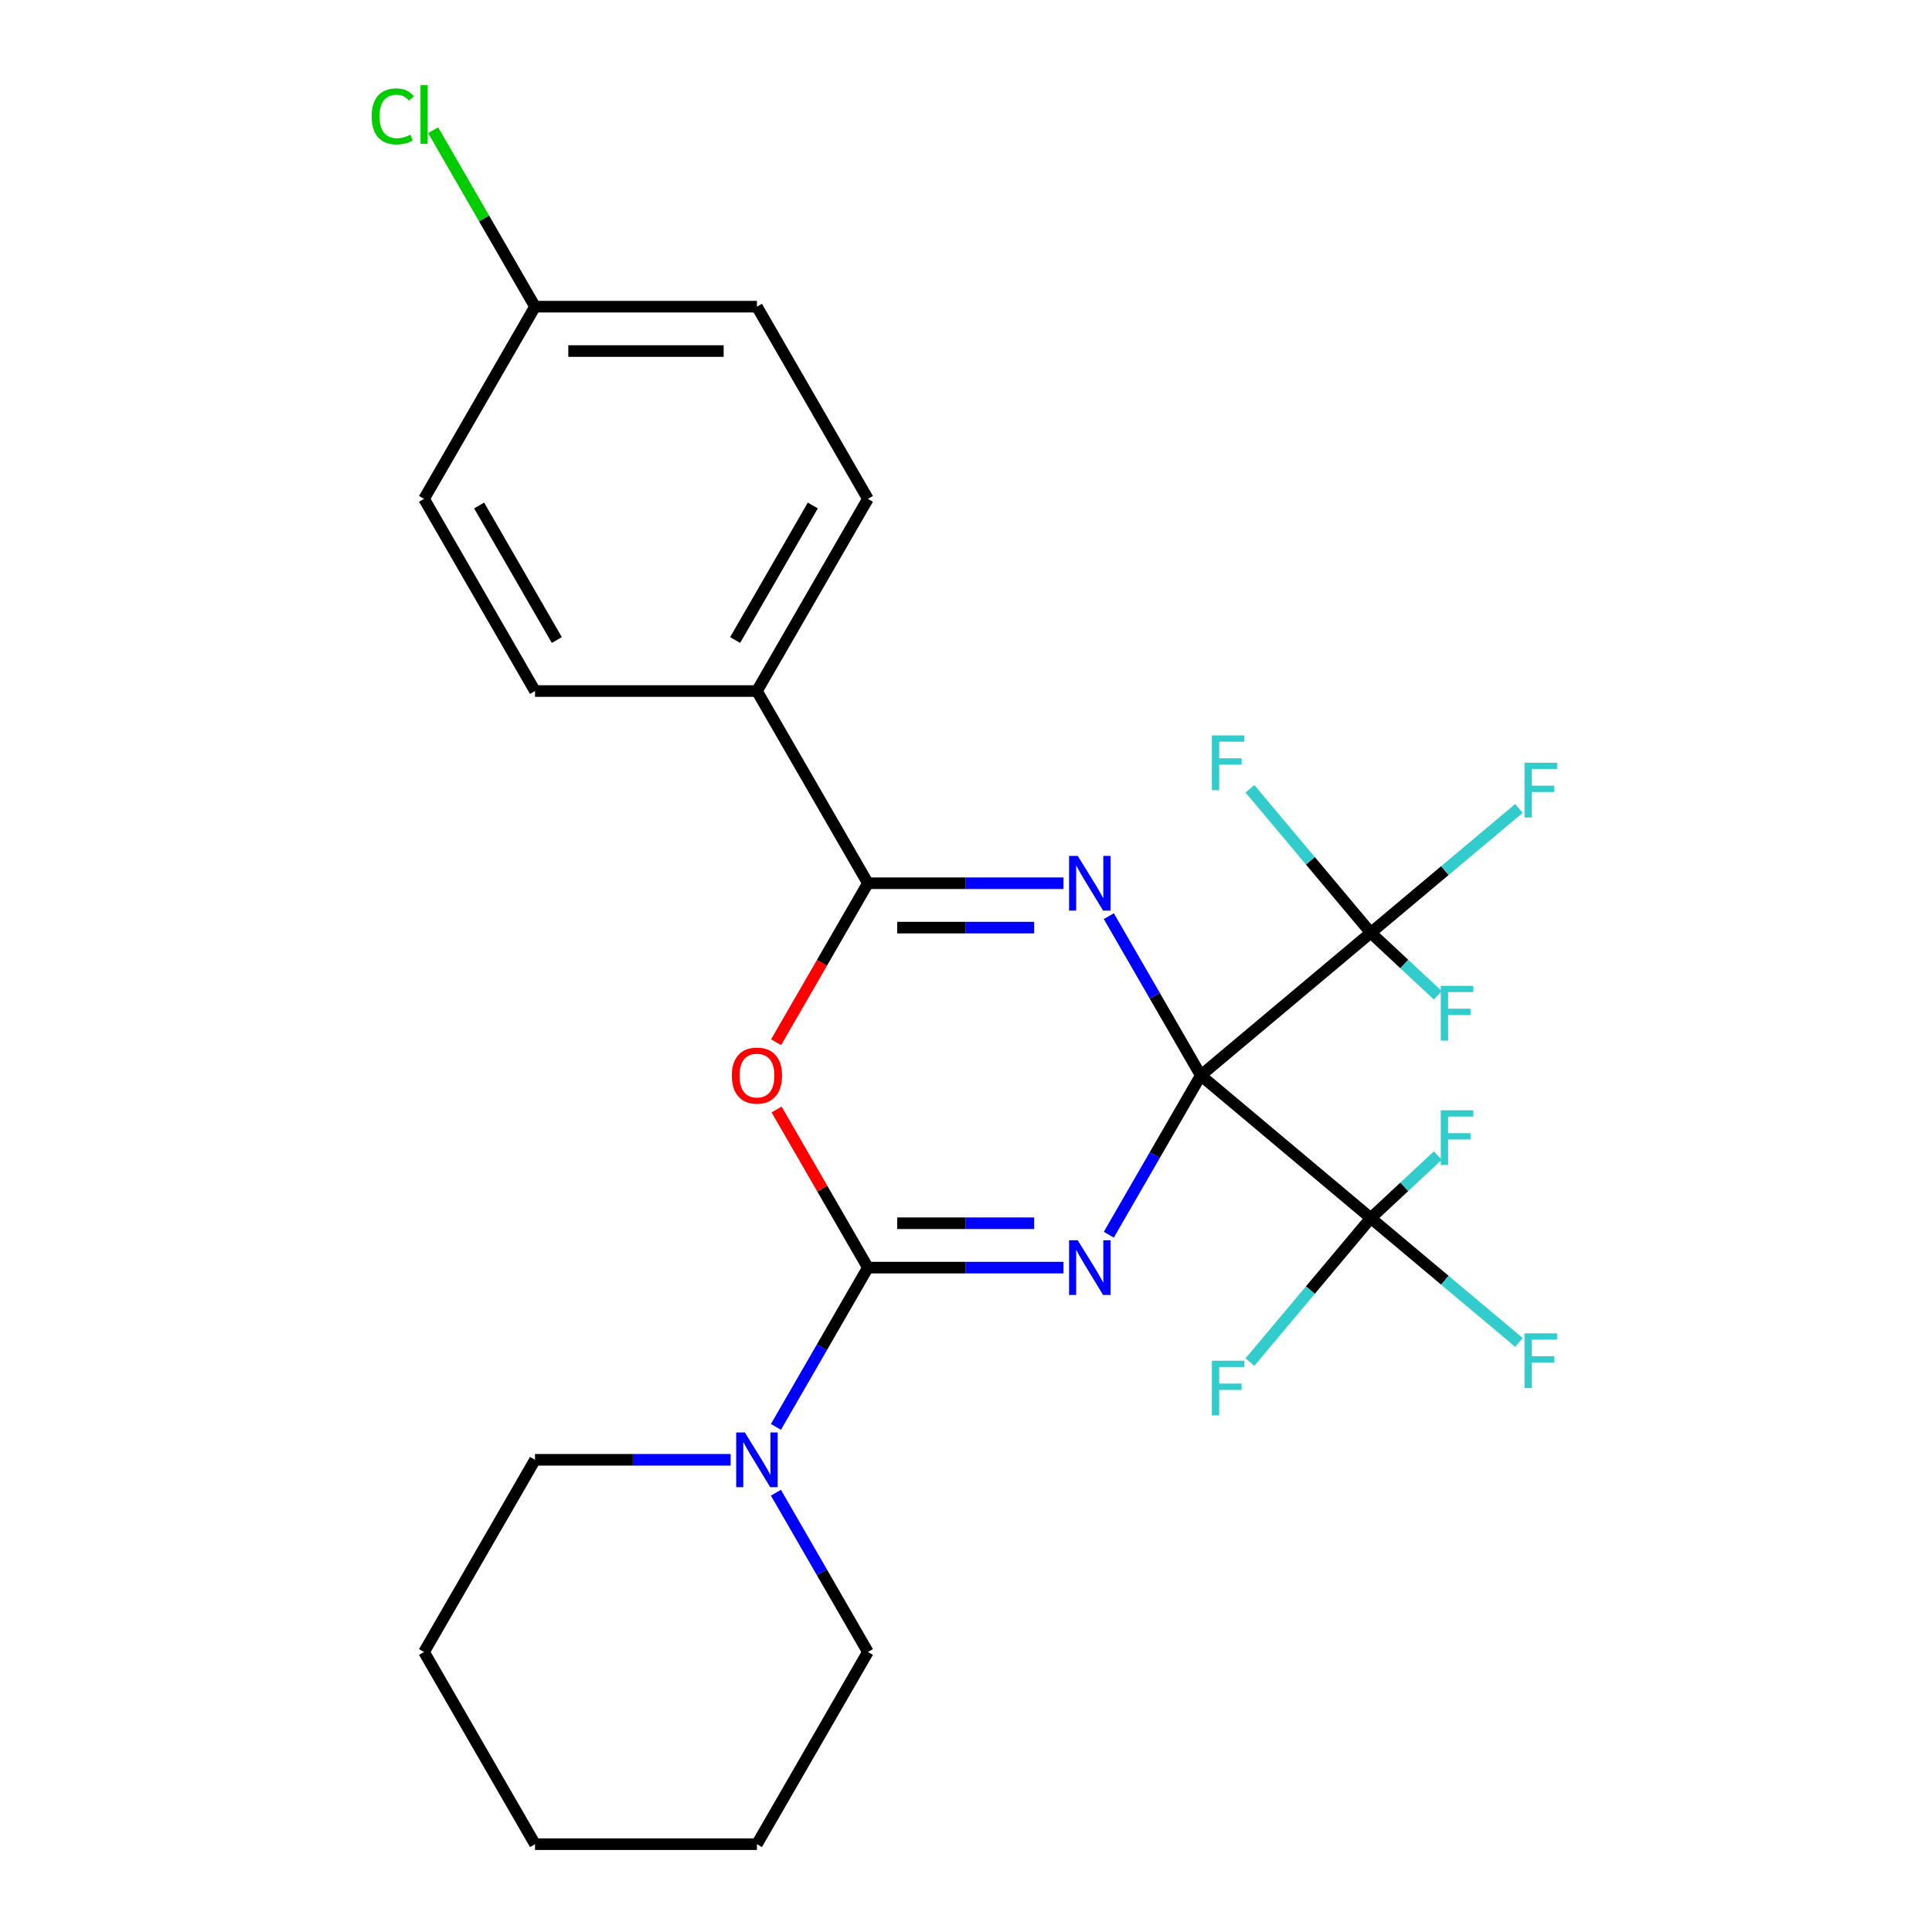 <?xml version='1.0' encoding='iso-8859-1'?>
<svg version='1.1' baseProfile='full'
              xmlns='http://www.w3.org/2000/svg'
                      xmlns:rdkit='http://www.rdkit.org/xml'
                      xmlns:xlink='http://www.w3.org/1999/xlink'
                  xml:space='preserve'
width='1000px' height='1000px' viewBox='0 0 1000 1000'>
<!-- END OF HEADER -->
<rect style='opacity:1.0;fill:#FFFFFF;stroke:none' width='1000' height='1000' x='0' y='0'> </rect>
<path class='bond-0' d='M 621.521,556.637 L 597.721,597.86' style='fill:none;fill-rule:evenodd;stroke:#000000;stroke-width:6px;stroke-linecap:butt;stroke-linejoin:miter;stroke-opacity:1' />
<path class='bond-0' d='M 597.721,597.86 L 573.921,639.082' style='fill:none;fill-rule:evenodd;stroke:#0000FF;stroke-width:6px;stroke-linecap:butt;stroke-linejoin:miter;stroke-opacity:1' />
<path class='bond-1' d='M 621.521,556.637 L 597.721,515.414' style='fill:none;fill-rule:evenodd;stroke:#000000;stroke-width:6px;stroke-linecap:butt;stroke-linejoin:miter;stroke-opacity:1' />
<path class='bond-1' d='M 597.721,515.414 L 573.921,474.192' style='fill:none;fill-rule:evenodd;stroke:#0000FF;stroke-width:6px;stroke-linecap:butt;stroke-linejoin:miter;stroke-opacity:1' />
<path class='bond-5' d='M 621.521,556.637 L 709.514,482.802' style='fill:none;fill-rule:evenodd;stroke:#000000;stroke-width:6px;stroke-linecap:butt;stroke-linejoin:miter;stroke-opacity:1' />
<path class='bond-6' d='M 621.521,556.637 L 709.514,630.472' style='fill:none;fill-rule:evenodd;stroke:#000000;stroke-width:6px;stroke-linecap:butt;stroke-linejoin:miter;stroke-opacity:1' />
<path class='bond-2' d='M 550.477,656.114 L 499.849,656.114' style='fill:none;fill-rule:evenodd;stroke:#0000FF;stroke-width:6px;stroke-linecap:butt;stroke-linejoin:miter;stroke-opacity:1' />
<path class='bond-2' d='M 499.849,656.114 L 449.222,656.114' style='fill:none;fill-rule:evenodd;stroke:#000000;stroke-width:6px;stroke-linecap:butt;stroke-linejoin:miter;stroke-opacity:1' />
<path class='bond-2' d='M 535.288,633.141 L 499.849,633.141' style='fill:none;fill-rule:evenodd;stroke:#0000FF;stroke-width:6px;stroke-linecap:butt;stroke-linejoin:miter;stroke-opacity:1' />
<path class='bond-2' d='M 499.849,633.141 L 464.41,633.141' style='fill:none;fill-rule:evenodd;stroke:#000000;stroke-width:6px;stroke-linecap:butt;stroke-linejoin:miter;stroke-opacity:1' />
<path class='bond-4' d='M 550.477,457.16 L 499.849,457.16' style='fill:none;fill-rule:evenodd;stroke:#0000FF;stroke-width:6px;stroke-linecap:butt;stroke-linejoin:miter;stroke-opacity:1' />
<path class='bond-4' d='M 499.849,457.16 L 449.222,457.16' style='fill:none;fill-rule:evenodd;stroke:#000000;stroke-width:6px;stroke-linecap:butt;stroke-linejoin:miter;stroke-opacity:1' />
<path class='bond-4' d='M 535.288,480.133 L 499.849,480.133' style='fill:none;fill-rule:evenodd;stroke:#0000FF;stroke-width:6px;stroke-linecap:butt;stroke-linejoin:miter;stroke-opacity:1' />
<path class='bond-4' d='M 499.849,480.133 L 464.41,480.133' style='fill:none;fill-rule:evenodd;stroke:#000000;stroke-width:6px;stroke-linecap:butt;stroke-linejoin:miter;stroke-opacity:1' />
<path class='bond-7' d='M 449.222,656.114 L 425.422,697.337' style='fill:none;fill-rule:evenodd;stroke:#000000;stroke-width:6px;stroke-linecap:butt;stroke-linejoin:miter;stroke-opacity:1' />
<path class='bond-7' d='M 425.422,697.337 L 401.622,738.56' style='fill:none;fill-rule:evenodd;stroke:#0000FF;stroke-width:6px;stroke-linecap:butt;stroke-linejoin:miter;stroke-opacity:1' />
<path class='bond-26' d='M 449.222,656.114 L 425.595,615.191' style='fill:none;fill-rule:evenodd;stroke:#000000;stroke-width:6px;stroke-linecap:butt;stroke-linejoin:miter;stroke-opacity:1' />
<path class='bond-26' d='M 425.595,615.191 L 401.968,574.269' style='fill:none;fill-rule:evenodd;stroke:#FF0000;stroke-width:6px;stroke-linecap:butt;stroke-linejoin:miter;stroke-opacity:1' />
<path class='bond-3' d='M 401.714,539.445 L 425.468,498.303' style='fill:none;fill-rule:evenodd;stroke:#FF0000;stroke-width:6px;stroke-linecap:butt;stroke-linejoin:miter;stroke-opacity:1' />
<path class='bond-3' d='M 425.468,498.303 L 449.222,457.16' style='fill:none;fill-rule:evenodd;stroke:#000000;stroke-width:6px;stroke-linecap:butt;stroke-linejoin:miter;stroke-opacity:1' />
<path class='bond-8' d='M 449.222,457.16 L 391.789,357.683' style='fill:none;fill-rule:evenodd;stroke:#000000;stroke-width:6px;stroke-linecap:butt;stroke-linejoin:miter;stroke-opacity:1' />
<path class='bond-10' d='M 709.514,482.802 L 747.865,450.622' style='fill:none;fill-rule:evenodd;stroke:#000000;stroke-width:6px;stroke-linecap:butt;stroke-linejoin:miter;stroke-opacity:1' />
<path class='bond-10' d='M 747.865,450.622 L 786.215,418.443' style='fill:none;fill-rule:evenodd;stroke:#33CCCC;stroke-width:6px;stroke-linecap:butt;stroke-linejoin:miter;stroke-opacity:1' />
<path class='bond-11' d='M 709.514,482.802 L 726.864,498.981' style='fill:none;fill-rule:evenodd;stroke:#000000;stroke-width:6px;stroke-linecap:butt;stroke-linejoin:miter;stroke-opacity:1' />
<path class='bond-11' d='M 726.864,498.981 L 744.214,515.159' style='fill:none;fill-rule:evenodd;stroke:#33CCCC;stroke-width:6px;stroke-linecap:butt;stroke-linejoin:miter;stroke-opacity:1' />
<path class='bond-12' d='M 709.514,482.802 L 678.243,445.534' style='fill:none;fill-rule:evenodd;stroke:#000000;stroke-width:6px;stroke-linecap:butt;stroke-linejoin:miter;stroke-opacity:1' />
<path class='bond-12' d='M 678.243,445.534 L 646.971,408.267' style='fill:none;fill-rule:evenodd;stroke:#33CCCC;stroke-width:6px;stroke-linecap:butt;stroke-linejoin:miter;stroke-opacity:1' />
<path class='bond-9' d='M 709.514,630.472 L 747.865,662.652' style='fill:none;fill-rule:evenodd;stroke:#000000;stroke-width:6px;stroke-linecap:butt;stroke-linejoin:miter;stroke-opacity:1' />
<path class='bond-9' d='M 747.865,662.652 L 786.215,694.831' style='fill:none;fill-rule:evenodd;stroke:#33CCCC;stroke-width:6px;stroke-linecap:butt;stroke-linejoin:miter;stroke-opacity:1' />
<path class='bond-13' d='M 709.514,630.472 L 726.864,614.293' style='fill:none;fill-rule:evenodd;stroke:#000000;stroke-width:6px;stroke-linecap:butt;stroke-linejoin:miter;stroke-opacity:1' />
<path class='bond-13' d='M 726.864,614.293 L 744.214,598.115' style='fill:none;fill-rule:evenodd;stroke:#33CCCC;stroke-width:6px;stroke-linecap:butt;stroke-linejoin:miter;stroke-opacity:1' />
<path class='bond-14' d='M 709.514,630.472 L 678.243,667.74' style='fill:none;fill-rule:evenodd;stroke:#000000;stroke-width:6px;stroke-linecap:butt;stroke-linejoin:miter;stroke-opacity:1' />
<path class='bond-14' d='M 678.243,667.74 L 646.971,705.007' style='fill:none;fill-rule:evenodd;stroke:#33CCCC;stroke-width:6px;stroke-linecap:butt;stroke-linejoin:miter;stroke-opacity:1' />
<path class='bond-21' d='M 378.177,755.591 L 327.55,755.591' style='fill:none;fill-rule:evenodd;stroke:#0000FF;stroke-width:6px;stroke-linecap:butt;stroke-linejoin:miter;stroke-opacity:1' />
<path class='bond-21' d='M 327.55,755.591 L 276.923,755.591' style='fill:none;fill-rule:evenodd;stroke:#000000;stroke-width:6px;stroke-linecap:butt;stroke-linejoin:miter;stroke-opacity:1' />
<path class='bond-22' d='M 401.622,772.623 L 425.422,813.846' style='fill:none;fill-rule:evenodd;stroke:#0000FF;stroke-width:6px;stroke-linecap:butt;stroke-linejoin:miter;stroke-opacity:1' />
<path class='bond-22' d='M 425.422,813.846 L 449.222,855.068' style='fill:none;fill-rule:evenodd;stroke:#000000;stroke-width:6px;stroke-linecap:butt;stroke-linejoin:miter;stroke-opacity:1' />
<path class='bond-15' d='M 391.789,357.683 L 449.222,258.206' style='fill:none;fill-rule:evenodd;stroke:#000000;stroke-width:6px;stroke-linecap:butt;stroke-linejoin:miter;stroke-opacity:1' />
<path class='bond-15' d='M 380.508,331.275 L 420.712,261.641' style='fill:none;fill-rule:evenodd;stroke:#000000;stroke-width:6px;stroke-linecap:butt;stroke-linejoin:miter;stroke-opacity:1' />
<path class='bond-16' d='M 391.789,357.683 L 276.923,357.683' style='fill:none;fill-rule:evenodd;stroke:#000000;stroke-width:6px;stroke-linecap:butt;stroke-linejoin:miter;stroke-opacity:1' />
<path class='bond-19' d='M 449.222,258.206 L 391.789,158.729' style='fill:none;fill-rule:evenodd;stroke:#000000;stroke-width:6px;stroke-linecap:butt;stroke-linejoin:miter;stroke-opacity:1' />
<path class='bond-18' d='M 276.923,357.683 L 219.489,258.206' style='fill:none;fill-rule:evenodd;stroke:#000000;stroke-width:6px;stroke-linecap:butt;stroke-linejoin:miter;stroke-opacity:1' />
<path class='bond-18' d='M 288.203,331.275 L 248,261.641' style='fill:none;fill-rule:evenodd;stroke:#000000;stroke-width:6px;stroke-linecap:butt;stroke-linejoin:miter;stroke-opacity:1' />
<path class='bond-17' d='M 276.923,158.729 L 219.489,258.206' style='fill:none;fill-rule:evenodd;stroke:#000000;stroke-width:6px;stroke-linecap:butt;stroke-linejoin:miter;stroke-opacity:1' />
<path class='bond-20' d='M 276.923,158.729 L 250.562,113.07' style='fill:none;fill-rule:evenodd;stroke:#000000;stroke-width:6px;stroke-linecap:butt;stroke-linejoin:miter;stroke-opacity:1' />
<path class='bond-20' d='M 250.562,113.07 L 224.201,67.412' style='fill:none;fill-rule:evenodd;stroke:#00CC00;stroke-width:6px;stroke-linecap:butt;stroke-linejoin:miter;stroke-opacity:1' />
<path class='bond-27' d='M 276.923,158.729 L 391.789,158.729' style='fill:none;fill-rule:evenodd;stroke:#000000;stroke-width:6px;stroke-linecap:butt;stroke-linejoin:miter;stroke-opacity:1' />
<path class='bond-27' d='M 294.152,181.702 L 374.559,181.702' style='fill:none;fill-rule:evenodd;stroke:#000000;stroke-width:6px;stroke-linecap:butt;stroke-linejoin:miter;stroke-opacity:1' />
<path class='bond-23' d='M 276.923,755.591 L 219.489,855.068' style='fill:none;fill-rule:evenodd;stroke:#000000;stroke-width:6px;stroke-linecap:butt;stroke-linejoin:miter;stroke-opacity:1' />
<path class='bond-24' d='M 449.222,855.068 L 391.789,954.545' style='fill:none;fill-rule:evenodd;stroke:#000000;stroke-width:6px;stroke-linecap:butt;stroke-linejoin:miter;stroke-opacity:1' />
<path class='bond-28' d='M 219.489,855.068 L 276.923,954.545' style='fill:none;fill-rule:evenodd;stroke:#000000;stroke-width:6px;stroke-linecap:butt;stroke-linejoin:miter;stroke-opacity:1' />
<path class='bond-25' d='M 391.789,954.545 L 276.923,954.545' style='fill:none;fill-rule:evenodd;stroke:#000000;stroke-width:6px;stroke-linecap:butt;stroke-linejoin:miter;stroke-opacity:1' />
<path  class='atom-1' d='M 557.828 641.954
L 567.108 656.954
Q 568.028 658.434, 569.508 661.114
Q 570.988 663.794, 571.068 663.954
L 571.068 641.954
L 574.828 641.954
L 574.828 670.274
L 570.948 670.274
L 560.988 653.874
Q 559.828 651.954, 558.588 649.754
Q 557.388 647.554, 557.028 646.874
L 557.028 670.274
L 553.348 670.274
L 553.348 641.954
L 557.828 641.954
' fill='#0000FF'/>
<path  class='atom-2' d='M 557.828 443
L 567.108 458
Q 568.028 459.48, 569.508 462.16
Q 570.988 464.84, 571.068 465
L 571.068 443
L 574.828 443
L 574.828 471.32
L 570.948 471.32
L 560.988 454.92
Q 559.828 453, 558.588 450.8
Q 557.388 448.6, 557.028 447.92
L 557.028 471.32
L 553.348 471.32
L 553.348 443
L 557.828 443
' fill='#0000FF'/>
<path  class='atom-4' d='M 378.789 556.717
Q 378.789 549.917, 382.149 546.117
Q 385.509 542.317, 391.789 542.317
Q 398.069 542.317, 401.429 546.117
Q 404.789 549.917, 404.789 556.717
Q 404.789 563.597, 401.389 567.517
Q 397.989 571.397, 391.789 571.397
Q 385.549 571.397, 382.149 567.517
Q 378.789 563.637, 378.789 556.717
M 391.789 568.197
Q 396.109 568.197, 398.429 565.317
Q 400.789 562.397, 400.789 556.717
Q 400.789 551.157, 398.429 548.357
Q 396.109 545.517, 391.789 545.517
Q 387.469 545.517, 385.109 548.317
Q 382.789 551.117, 382.789 556.717
Q 382.789 562.437, 385.109 565.317
Q 387.469 568.197, 391.789 568.197
' fill='#FF0000'/>
<path  class='atom-8' d='M 385.529 741.431
L 394.809 756.431
Q 395.729 757.911, 397.209 760.591
Q 398.689 763.271, 398.769 763.431
L 398.769 741.431
L 402.529 741.431
L 402.529 769.751
L 398.649 769.751
L 388.689 753.351
Q 387.529 751.431, 386.289 749.231
Q 385.089 747.031, 384.729 746.351
L 384.729 769.751
L 381.049 769.751
L 381.049 741.431
L 385.529 741.431
' fill='#0000FF'/>
<path  class='atom-10' d='M 789.087 690.146
L 805.927 690.146
L 805.927 693.386
L 792.887 693.386
L 792.887 701.986
L 804.487 701.986
L 804.487 705.266
L 792.887 705.266
L 792.887 718.466
L 789.087 718.466
L 789.087 690.146
' fill='#33CCCC'/>
<path  class='atom-11' d='M 789.087 394.808
L 805.927 394.808
L 805.927 398.048
L 792.887 398.048
L 792.887 406.648
L 804.487 406.648
L 804.487 409.928
L 792.887 409.928
L 792.887 423.128
L 789.087 423.128
L 789.087 394.808
' fill='#33CCCC'/>
<path  class='atom-12' d='M 745.74 510.274
L 762.58 510.274
L 762.58 513.514
L 749.54 513.514
L 749.54 522.114
L 761.14 522.114
L 761.14 525.394
L 749.54 525.394
L 749.54 538.594
L 745.74 538.594
L 745.74 510.274
' fill='#33CCCC'/>
<path  class='atom-13' d='M 627.259 380.65
L 644.099 380.65
L 644.099 383.89
L 631.059 383.89
L 631.059 392.49
L 642.659 392.49
L 642.659 395.77
L 631.059 395.77
L 631.059 408.97
L 627.259 408.97
L 627.259 380.65
' fill='#33CCCC'/>
<path  class='atom-14' d='M 745.74 574.68
L 762.58 574.68
L 762.58 577.92
L 749.54 577.92
L 749.54 586.52
L 761.14 586.52
L 761.14 589.8
L 749.54 589.8
L 749.54 603
L 745.74 603
L 745.74 574.68
' fill='#33CCCC'/>
<path  class='atom-15' d='M 627.259 704.304
L 644.099 704.304
L 644.099 707.544
L 631.059 707.544
L 631.059 716.144
L 642.659 716.144
L 642.659 719.424
L 631.059 719.424
L 631.059 732.624
L 627.259 732.624
L 627.259 704.304
' fill='#33CCCC'/>
<path  class='atom-21' d='M 192.369 60.231
Q 192.369 53.191, 195.649 49.511
Q 198.969 45.791, 205.249 45.791
Q 211.089 45.791, 214.209 49.911
L 211.569 52.071
Q 209.289 49.071, 205.249 49.071
Q 200.969 49.071, 198.689 51.951
Q 196.449 54.791, 196.449 60.231
Q 196.449 65.831, 198.769 68.711
Q 201.129 71.591, 205.689 71.591
Q 208.809 71.591, 212.449 69.711
L 213.569 72.711
Q 212.089 73.671, 209.849 74.231
Q 207.609 74.791, 205.129 74.791
Q 198.969 74.791, 195.649 71.031
Q 192.369 67.271, 192.369 60.231
' fill='#00CC00'/>
<path  class='atom-21' d='M 217.649 44.071
L 221.329 44.071
L 221.329 74.431
L 217.649 74.431
L 217.649 44.071
' fill='#00CC00'/>
</svg>
